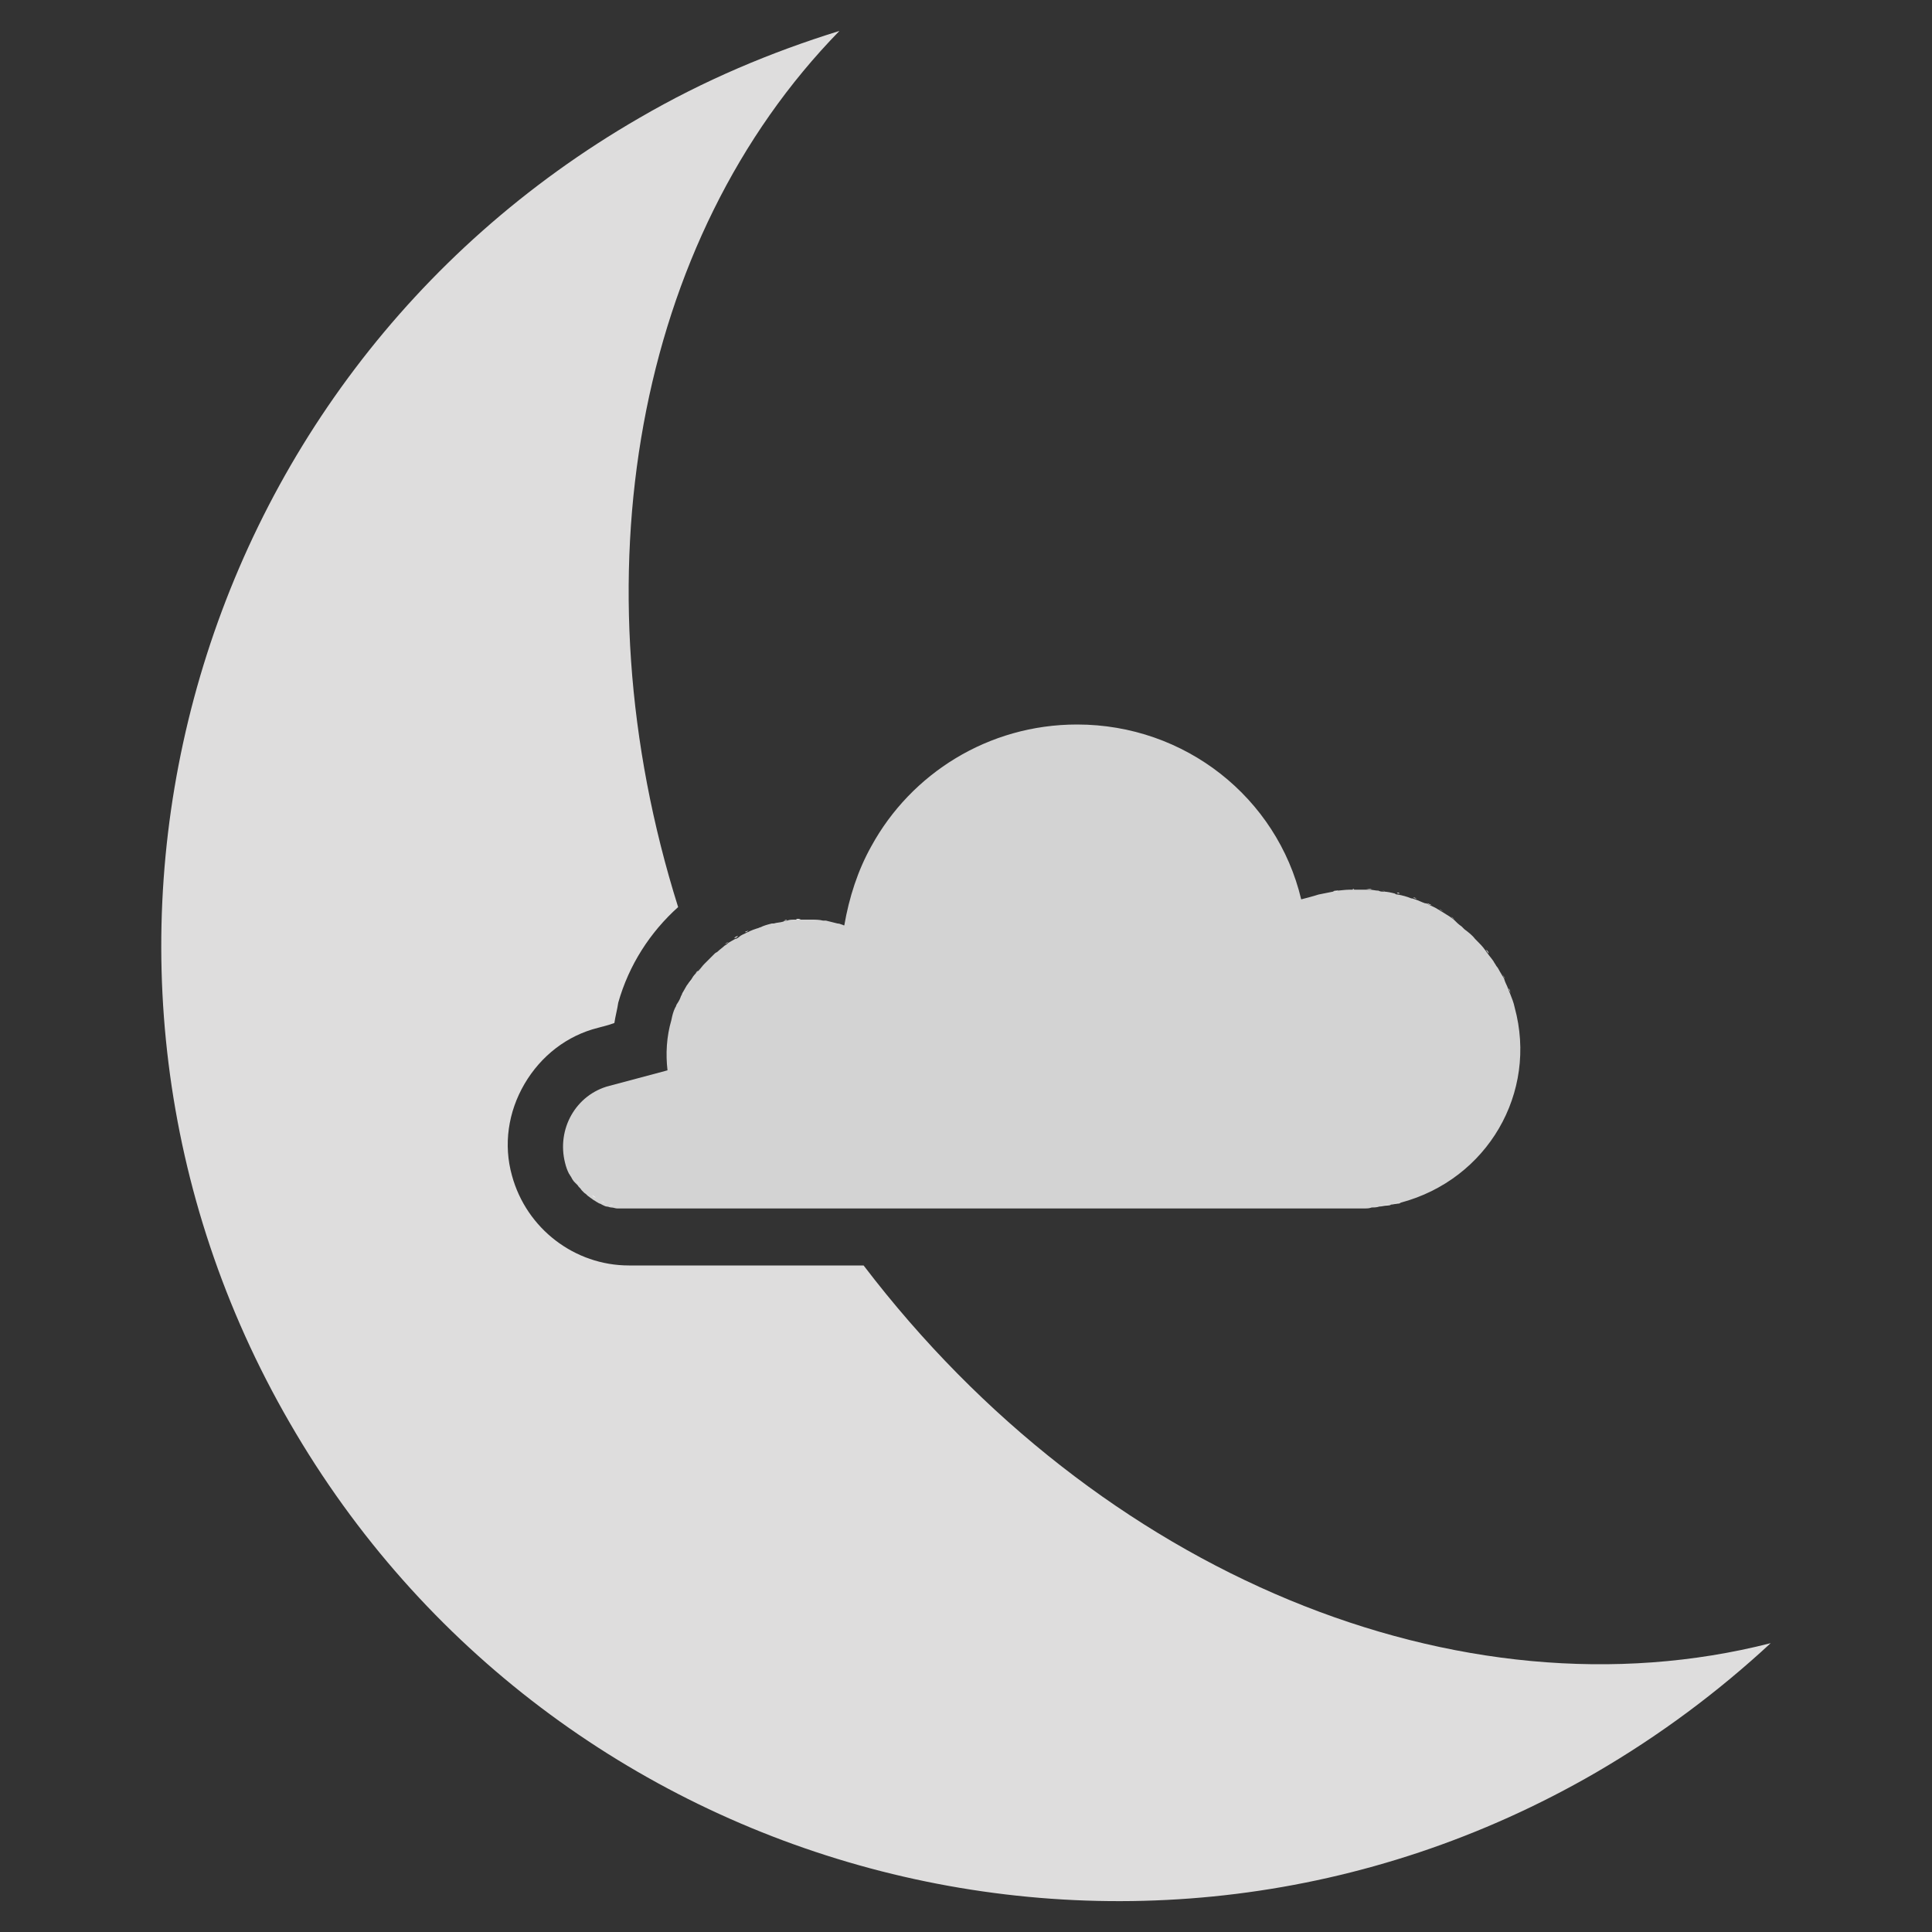 <?xml version="1.0" encoding="utf-8"?>
<!-- Generator: Adobe Illustrator 17.1.0, SVG Export Plug-In . SVG Version: 6.00 Build 0)  -->
<!DOCTYPE svg PUBLIC "-//W3C//DTD SVG 1.1//EN" "http://www.w3.org/Graphics/SVG/1.1/DTD/svg11.dtd">
<svg version="1.1" xmlns="http://www.w3.org/2000/svg" xmlns:xlink="http://www.w3.org/1999/xlink" x="0px" y="0px"
	 viewBox="0 0 200 200" enable-background="new 0 0 200 200" xml:space="preserve">
<rect x="0" y="0" width="200" height="200" fill="#333333" stroke="none"/>
<g id="sun">
</g>
<g id="clear-night">
</g>
<g id="mostly-sunny">
</g>
<g id="mostly-clear-night">
	<g>
		<path fill="none" d="M143.4,92.2c0.4,0.1,0.8,0.1,1.2,0.2C144.2,92.4,143.8,92.3,143.4,92.2z"/>
		<path fill="none" d="M154.2,98.7c0.2,0.3,0.4,0.5,0.6,0.8C154.5,99.2,154.4,99,154.2,98.7z"/>
		<path fill="none" d="M153.1,97.4c0.3,0.3,0.5,0.6,0.8,0.9C153.6,98,153.3,97.7,153.1,97.4z"/>
		<path fill="none" d="M141.9,92.1c0.3,0,0.7,0.1,1,0.1C142.6,92.1,142.3,92.1,141.9,92.1z"/>
		<path fill="none" d="M74.3,98.4c0.2-0.2,0.5-0.4,0.7-0.6C74.7,98,74.5,98.2,74.3,98.4z"/>
		<path fill="none" d="M155,100c0.2,0.3,0.3,0.6,0.5,0.8C155.3,100.6,155.2,100.3,155,100z"/>
		<path fill="none" d="M155.8,101.3c0.2,0.3,0.3,0.6,0.4,1C156,102,155.9,101.7,155.8,101.3z"/>
		<path fill="none" d="M73.1,99.5c0.3-0.3,0.6-0.6,0.9-0.9C73.7,98.9,73.4,99.2,73.1,99.5z"/>
		<path fill="none" d="M149.4,94.4c0.3,0.2,0.5,0.3,0.8,0.5C150,94.8,149.7,94.6,149.4,94.4z"/>
		<path fill="none" d="M78.7,95.9c0.4-0.1,0.8-0.3,1.2-0.4C79.5,95.6,79.1,95.7,78.7,95.9z"/>
		<path fill="none" d="M148.1,93.7c0.3,0.1,0.6,0.3,0.8,0.4C148.7,94,148.4,93.8,148.1,93.7z"/>
		<path fill="none" d="M150.7,95.2c0.3,0.2,0.6,0.4,0.8,0.7C151.2,95.7,151,95.4,150.7,95.2z"/>
		<path fill="none" d="M146.7,93.1c0.3,0.1,0.7,0.3,1,0.4C147.3,93.3,147,93.2,146.7,93.1z"/>
		<path fill="none" d="M144.9,92.5c0.5,0.1,0.9,0.3,1.4,0.4C145.8,92.8,145.4,92.6,144.9,92.5z"/>
		<path fill="none" d="M151.8,96.2c0.4,0.3,0.7,0.7,1.1,1C152.5,96.8,152.2,96.5,151.8,96.2z"/>
		<path fill="none" d="M84,95.1c0.4,0,0.8,0.1,1.2,0.1C84.8,95.2,84.4,95.2,84,95.1z"/>
		<path fill="none" d="M76.4,96.9c0.2-0.1,0.5-0.3,0.7-0.4C76.9,96.7,76.7,96.8,76.4,96.9z"/>
		<path fill="none" d="M140.9,92c-0.2,0-0.5,0-0.7,0c0.4,0,0.8,0,1.2,0C141.2,92,141.1,92,140.9,92z"/>
		<path fill="none" d="M83.2,95.1c-0.1,0-0.3,0-0.4,0c0.3,0,0.6,0,1,0C83.6,95.1,83.4,95.1,83.2,95.1z"/>
		<path fill="none" d="M77.5,96.3c0.3-0.1,0.6-0.2,0.8-0.3C78.1,96.1,77.8,96.2,77.5,96.3z"/>
		<path fill="none" d="M80.1,95.5c0.3-0.1,0.7-0.1,1-0.2C80.8,95.3,80.4,95.4,80.1,95.5z"/>
		<path fill="none" d="M81.5,95.2c0.3,0,0.6-0.1,0.8-0.1C82.1,95.2,81.8,95.2,81.5,95.2z"/>
		<path fill="none" d="M138.6,92.2c0.5-0.1,1-0.1,1.4-0.1C139.5,92.1,139,92.1,138.6,92.2z"/>
		<path fill="none" d="M73,99.6c-0.2,0.2-0.4,0.5-0.6,0.7c0,0,0,0,0,0C72.5,100.1,72.8,99.9,73,99.6z"/>
		<path fill="none" d="M75.3,97.6c0.2-0.2,0.4-0.3,0.7-0.4C75.8,97.3,75.6,97.4,75.3,97.6z"/>
		<path fill="none" d="M156.4,102.8c0.2,0.5,0.3,1,0.5,1.5C156.7,103.7,156.5,103.2,156.4,102.8z"/>
		<path fill="none" d="M136.8,92.6c0.5-0.1,1-0.2,1.5-0.3C137.8,92.3,137.3,92.4,136.8,92.6z"/>
		<path fill="none" d="M90.1,87.5c-1.4,2.5-2.3,5.3-2.8,8.2c-0.1,0-0.2-0.1-0.3-0.1c0.1,0,0.2,0,0.3,0.1
			C87.8,92.8,88.8,90,90.1,87.5z"/>
		<path fill="none" d="M85.5,95.3c0.4,0.1,0.8,0.1,1.2,0.3C86.3,95.5,85.9,95.4,85.5,95.3z"/>
		<path fill="#DEDDDD" d="M70.9,102.6c0.1-0.2,0.3-0.5,0.4-0.7C71.2,102.1,71,102.3,70.9,102.6z"/>
		<path fill="#DEDDDD" d="M62.2,124.3c-0.2-0.1-0.3-0.2-0.5-0.3C61.8,124.1,62,124.2,62.2,124.3z"/>
		<path fill="#DEDDDD" d="M71.6,101.4c0.2-0.2,0.3-0.5,0.5-0.7C71.9,101,71.7,101.2,71.6,101.4z"/>
		<path fill="#DEDDDD" d="M61.3,123.8c-0.2-0.1-0.3-0.3-0.5-0.4C61,123.5,61.1,123.6,61.3,123.8z"/>
		<path fill="#DEDDDD" d="M65.1,125c0.1,0,0.3,0,0.4,0c-0.3,0-0.5,0-0.8,0C64.9,125,65,125,65.1,125z"/>
		<path fill="#DEDDDD" d="M63.2,124.7c-0.2-0.1-0.4-0.1-0.5-0.2C62.8,124.6,63,124.7,63.2,124.7z"/>
		<path fill="#DEDDDD" d="M64.2,125c-0.2,0-0.4-0.1-0.6-0.1C63.8,124.9,64,124.9,64.2,125z"/>
		<path fill="#DEDDDD" d="M60.5,123.1c-0.2-0.2-0.3-0.3-0.4-0.5C60.2,122.7,60.3,122.9,60.5,123.1z"/>
		<path fill="#DEDDDD" d="M70.3,103.8c0.1-0.3,0.2-0.5,0.4-0.8C70.6,103.3,70.5,103.5,70.3,103.8z"/>
		<path fill="#DEDDDD" d="M72.3,100.3C72.3,100.4,72.3,100.4,72.3,100.3C72.3,100.4,72.3,100.4,72.3,100.3
			C72.4,100.4,72.4,100.3,72.3,100.3z"/>
		<path fill="#DEDDDD" d="M69.8,105.4c0.1-0.4,0.3-0.8,0.4-1.3C70,104.6,69.9,105,69.8,105.4z"/>
		<path fill="#DEDDDD" d="M89.4,131H65.7c-0.2,0-0.4,0-0.6,0c-5.6,0-10.6-3.8-12.1-9.3c-0.9-3.2-0.4-6.6,1.3-9.5
			c1.7-2.9,4.4-5,7.6-5.8l0,0c0.3-0.1,0.9-0.2,1.7-0.5c0.1-0.7,0.3-1.4,0.4-2.1c1.1-3.9,3.3-7.3,6.2-9.9
			C59.5,59.9,65.8,24.8,86.9,3.2c-7.1,2.2-14,5.1-20.7,9C18.9,39.5,2.6,100,30,147.3c27.3,47.3,87.9,63.6,135.2,36.2
			c6.7-3.9,12.7-8.4,18.1-13.4C151.2,178.3,113.8,163,89.4,131z"/>
		<path fill="#DEDDDD" d="M59.2,121.3c-0.2-0.3-0.3-0.7-0.4-1.1C58.9,120.6,59.1,120.9,59.2,121.3z"/>
		<path fill="#DEDDDD" d="M59.8,122.2c-0.1-0.2-0.3-0.4-0.4-0.6C59.5,121.8,59.6,122,59.8,122.2z"/>
		<path fill="#D3D3D3" d="M156.8,104.3c-0.1-0.5-0.3-1-0.5-1.5c-0.1-0.2-0.1-0.3-0.2-0.5c-0.1-0.3-0.3-0.6-0.4-1
			c-0.1-0.2-0.2-0.3-0.3-0.5c-0.2-0.3-0.3-0.6-0.5-0.8c-0.1-0.2-0.2-0.3-0.3-0.5c-0.2-0.3-0.4-0.5-0.6-0.8c-0.1-0.1-0.2-0.3-0.3-0.4
			c-0.2-0.3-0.5-0.6-0.8-0.9c-0.1-0.1-0.1-0.1-0.2-0.2c-0.3-0.4-0.7-0.7-1.1-1c-0.1-0.1-0.2-0.2-0.3-0.3c-0.3-0.2-0.5-0.4-0.8-0.7
			c-0.1-0.1-0.3-0.2-0.4-0.3c-0.3-0.2-0.5-0.3-0.8-0.5c-0.2-0.1-0.3-0.2-0.5-0.3c-0.3-0.2-0.6-0.3-0.8-0.4c-0.2-0.1-0.3-0.2-0.5-0.2
			c-0.3-0.1-0.7-0.3-1-0.4c-0.1,0-0.2-0.1-0.4-0.1c-0.5-0.2-0.9-0.3-1.4-0.4c-0.1,0-0.2,0-0.3-0.1c-0.4-0.1-0.8-0.2-1.2-0.2
			c-0.2,0-0.3,0-0.5-0.1c-0.3,0-0.6-0.1-1-0.1c-0.2,0-0.4,0-0.6,0c-0.4,0-0.8,0-1.2,0c-0.1,0-0.1,0-0.2,0c-0.5,0-1,0.1-1.4,0.1
			c-0.1,0-0.2,0-0.3,0.1c-0.5,0.1-1,0.2-1.5,0.3c0,0-0.6,0.2-1.8,0.5C132.2,82.6,122.7,75,111.5,75c-9.2,0-17.2,5.1-21.3,12.6
			c-1.4,2.5-2.3,5.3-2.8,8.2c-0.1,0-0.2-0.1-0.3-0.1c-0.2-0.1-0.4-0.1-0.4-0.1c-0.4-0.1-0.8-0.2-1.2-0.3c-0.1,0-0.2,0-0.3,0
			c-0.4-0.1-0.8-0.1-1.2-0.1c-0.1,0-0.1,0-0.2,0c-0.3,0-0.6,0-1,0c-0.2,0-0.3,0-0.5,0c-0.3,0-0.6,0-0.8,0.1c-0.1,0-0.3,0-0.4,0.1
			c-0.3,0.1-0.7,0.1-1,0.2c-0.1,0-0.1,0-0.2,0c-0.4,0.1-0.8,0.2-1.2,0.4c-0.1,0-0.2,0.1-0.3,0.1c-0.3,0.1-0.6,0.2-0.8,0.3
			c-0.1,0.1-0.3,0.1-0.4,0.2c-0.2,0.1-0.5,0.2-0.7,0.4c-0.1,0.1-0.3,0.2-0.4,0.2c-0.2,0.1-0.5,0.3-0.7,0.4c-0.1,0.1-0.2,0.2-0.4,0.3
			c-0.2,0.2-0.5,0.4-0.7,0.6c-0.1,0.1-0.2,0.1-0.3,0.2c-0.3,0.3-0.6,0.6-0.9,0.9c-0.1,0.1-0.1,0.1-0.2,0.2c-0.2,0.2-0.4,0.5-0.6,0.7
			c0,0,0,0-0.1,0.1c-0.1,0.1-0.2,0.2-0.3,0.3c-0.2,0.2-0.3,0.5-0.5,0.7c-0.1,0.1-0.2,0.3-0.3,0.4c-0.1,0.2-0.3,0.5-0.4,0.7
			c-0.1,0.1-0.1,0.3-0.2,0.4c-0.1,0.3-0.2,0.5-0.4,0.8c-0.1,0.1-0.1,0.3-0.2,0.4c-0.2,0.4-0.3,0.8-0.4,1.3c-0.5,1.7-0.6,3.5-0.4,5.2
			c-3.7,1-6,1.6-6,1.6c-3.5,0.9-5.5,4.5-4.6,8c0.1,0.4,0.2,0.7,0.4,1.1c0.1,0.1,0.1,0.2,0.2,0.3c0.1,0.2,0.2,0.4,0.4,0.6
			c0.1,0.1,0.2,0.2,0.3,0.3c0.1,0.2,0.3,0.3,0.4,0.5c0.1,0.1,0.2,0.2,0.3,0.3c0.2,0.1,0.3,0.3,0.5,0.4c0.1,0.1,0.3,0.2,0.4,0.3
			c0.2,0.1,0.3,0.2,0.5,0.3c0.1,0.1,0.3,0.1,0.4,0.2c0.2,0.1,0.4,0.2,0.5,0.2c0.2,0,0.3,0.1,0.5,0.1c0.2,0,0.4,0.1,0.6,0.1
			c0.2,0,0.3,0,0.5,0c0.3,0,0.5,0,0.8,0h19.6h55.4c0,0,0.2,0,0.5,0c0.2,0,0.3,0,0.6,0c0.2,0,0.4,0,0.7-0.1c0.2,0,0.5,0,0.8-0.1
			c0.3,0,0.5-0.1,0.8-0.1c0.1,0,0.3,0,0.4-0.1c0.2,0,0.5-0.1,0.7-0.1c0.1,0,0.2,0,0.3-0.1C154,122.1,159.2,113.1,156.8,104.3z"/>
		<path fill="#FFFFFF" d="M78.4,96c0.1,0,0.2-0.1,0.3-0.1C78.6,95.9,78.5,96,78.4,96z"/>
		<path fill="#FFFFFF" d="M75,97.8c0.1-0.1,0.2-0.2,0.4-0.3C75.2,97.7,75.1,97.7,75,97.8z"/>
		<path fill="#FFFFFF" d="M74,98.6c0.1-0.1,0.2-0.1,0.3-0.2C74.2,98.5,74.1,98.5,74,98.6z"/>
		<path fill="#FFFFFF" d="M73,99.6c0.1-0.1,0.1-0.1,0.2-0.2C73.1,99.5,73,99.6,73,99.6z"/>
		<path fill="#FFFFFF" d="M77.1,96.5c0.1-0.1,0.3-0.1,0.4-0.2C77.4,96.4,77.3,96.5,77.1,96.5z"/>
		<path fill="#FFFFFF" d="M76,97.1c0.1-0.1,0.3-0.2,0.4-0.2C76.3,97,76.2,97.1,76,97.1z"/>
		<path fill="#FFFFFF" d="M151.5,95.9c0.1,0.1,0.2,0.2,0.3,0.3C151.7,96.1,151.6,96,151.5,95.9z"/>
		<path fill="#FFFFFF" d="M155.5,100.8c0.1,0.2,0.2,0.3,0.3,0.5C155.7,101.2,155.6,101,155.5,100.8z"/>
		<path fill="#FFFFFF" d="M152.9,97.2c0.1,0.1,0.1,0.1,0.2,0.2C153,97.3,152.9,97.2,152.9,97.2z"/>
		<path fill="#FFFFFF" d="M147.7,93.5c0.2,0.1,0.3,0.2,0.5,0.2C148,93.6,147.8,93.5,147.7,93.5z"/>
		<path fill="#FFFFFF" d="M153.8,98.3c0.1,0.1,0.2,0.3,0.3,0.4C154.1,98.6,154,98.4,153.8,98.3z"/>
		<path fill="#FFFFFF" d="M149,94.1c0.2,0.1,0.3,0.2,0.5,0.3C149.3,94.3,149.1,94.2,149,94.1z"/>
		<path fill="#FFFFFF" d="M150.2,94.9c0.1,0.1,0.3,0.2,0.4,0.3C150.5,95.1,150.4,95,150.2,94.9z"/>
		<path fill="#FFFFFF" d="M154.7,99.5c0.1,0.2,0.2,0.3,0.3,0.5C154.9,99.8,154.8,99.7,154.7,99.5z"/>
		<path fill="#FFFFFF" d="M141.6,125c-0.2,0-0.4,0-0.6,0C141.2,125,141.4,125,141.6,125z"/>
		<path fill="#FFFFFF" d="M142.3,124.9c-0.2,0-0.5,0-0.7,0.1C141.8,124.9,142,124.9,142.3,124.9z"/>
		<path fill="#FFFFFF" d="M144.9,124.5c-0.2,0-0.5,0.1-0.7,0.1C144.4,124.6,144.6,124.6,144.9,124.5z"/>
		<path fill="#FFFFFF" d="M143.8,124.7c-0.3,0-0.5,0.1-0.8,0.1C143.3,124.8,143.5,124.8,143.8,124.7z"/>
		<path fill="#FFFFFF" d="M156.2,102.3c0.1,0.2,0.1,0.3,0.2,0.5C156.3,102.6,156.2,102.5,156.2,102.3z"/>
		<path fill="#FFFFFF" d="M81.1,95.3c0.1,0,0.3,0,0.4-0.1C81.4,95.2,81.2,95.3,81.1,95.3z"/>
		<path fill="#FFFFFF" d="M138.2,92.3c0.1,0,0.2,0,0.3-0.1C138.5,92.2,138.4,92.2,138.2,92.3z"/>
		<path fill="#FFFFFF" d="M140,92.1c0.1,0,0.1,0,0.2,0C140.1,92,140.1,92,140,92.1z"/>
		<path fill="#FFFFFF" d="M85.2,95.3c0.1,0,0.2,0,0.3,0C85.4,95.3,85.3,95.3,85.2,95.3z"/>
		<path fill="#FFFFFF" d="M82.4,95.2c0.2,0,0.3,0,0.5,0C82.7,95.1,82.5,95.1,82.4,95.2z"/>
		<path fill="#FFFFFF" d="M141.4,92c0.2,0,0.4,0,0.6,0C141.8,92.1,141.6,92,141.4,92z"/>
		<path fill="#FFFFFF" d="M79.9,95.5c0.1,0,0.1,0,0.2,0C80,95.5,80,95.5,79.9,95.5z"/>
		<path fill="#FFFFFF" d="M83.8,95.1c0.1,0,0.1,0,0.2,0C83.9,95.1,83.9,95.1,83.8,95.1z"/>
		<path fill="#FFFFFF" d="M144.6,92.4c0.1,0,0.2,0,0.3,0.1C144.8,92.5,144.7,92.5,144.6,92.4z"/>
		<path fill="#FFFFFF" d="M146.3,92.9c0.1,0,0.3,0.1,0.4,0.1C146.5,93,146.4,93,146.3,92.9z"/>
		<path fill="#FFFFFF" d="M142.9,92.2c0.2,0,0.3,0,0.5,0.1C143.3,92.2,143.1,92.2,142.9,92.2z"/>
		<path fill="#FFFFFF" d="M71.3,101.8c0.1-0.1,0.2-0.3,0.3-0.4C71.5,101.6,71.4,101.7,71.3,101.8z"/>
		<path fill="#FFFFFF" d="M70.7,103c0.1-0.1,0.1-0.3,0.2-0.4C70.8,102.7,70.8,102.8,70.7,103z"/>
		<path fill="#FFFFFF" d="M63.6,124.8c-0.2,0-0.3-0.1-0.5-0.1C63.3,124.8,63.5,124.8,63.6,124.8z"/>
		<path fill="#FFFFFF" d="M64.7,125c-0.2,0-0.3,0-0.5,0C64.4,125,64.6,125,64.7,125z"/>
		<path fill="#FFFFFF" d="M72,100.8c0.1-0.1,0.2-0.2,0.3-0.3C72.2,100.5,72.1,100.6,72,100.8z"/>
		<path fill="#FFFFFF" d="M60,122.6c-0.1-0.1-0.2-0.2-0.3-0.3C59.8,122.3,59.9,122.5,60,122.6z"/>
		<path fill="#FFFFFF" d="M62.6,124.5c-0.1-0.1-0.3-0.1-0.4-0.2C62.3,124.4,62.5,124.5,62.6,124.5z"/>
		<path fill="#FFFFFF" d="M60.8,123.4c-0.1-0.1-0.2-0.2-0.3-0.3C60.6,123.2,60.7,123.3,60.8,123.4z"/>
		<path fill="#FFFFFF" d="M59.4,121.6c-0.1-0.1-0.1-0.2-0.2-0.3C59.3,121.4,59.3,121.5,59.4,121.6z"/>
		<path fill="#FFFFFF" d="M70.2,104.2c0-0.1,0.1-0.3,0.2-0.4C70.3,103.9,70.2,104.1,70.2,104.2z"/>
		<path fill="#FFFFFF" d="M61.7,124c-0.1-0.1-0.3-0.2-0.4-0.3C61.4,123.9,61.5,123.9,61.7,124z"/>
	</g>
</g>
<g id="fog">
</g>
<g id="wind">
</g>
<g id="cloudy">
</g>
<g id="partly-cloudy">
</g>
<g id="partly-cloudy-night">
</g>
<g id="mostly-cloudy">
</g>
<g id="mostly-cloudy-night">
</g>
<g id="default">
</g>
<g id="light-rain">
</g>
<g id="rain">
</g>
<g id="heavy-rain">
</g>
<g id="scattered-showers-night">
</g>
<g id="isolated-t-storms">
</g>
<g id="scattered-t-storms">
</g>
<g id="scattered-t-storms-night">
</g>
<g id="strong-t-storms">
</g>
<g id="flurries">
</g>
<g id="snow">
</g>
<g id="heavy-snow">
</g>
<g id="blowing-snow">
</g>
<g id="scattered-snow">
</g>
<g id="scattered-snow-night">
</g>
<g id="freezing-drizzle">
</g>
<g id="freezing-rain">
</g>
<g id="wintry-mix">
</g>
<g id="sleet">
</g>
<g id="tornado">
</g>
<g id="hurricane">
</g>
</svg>
